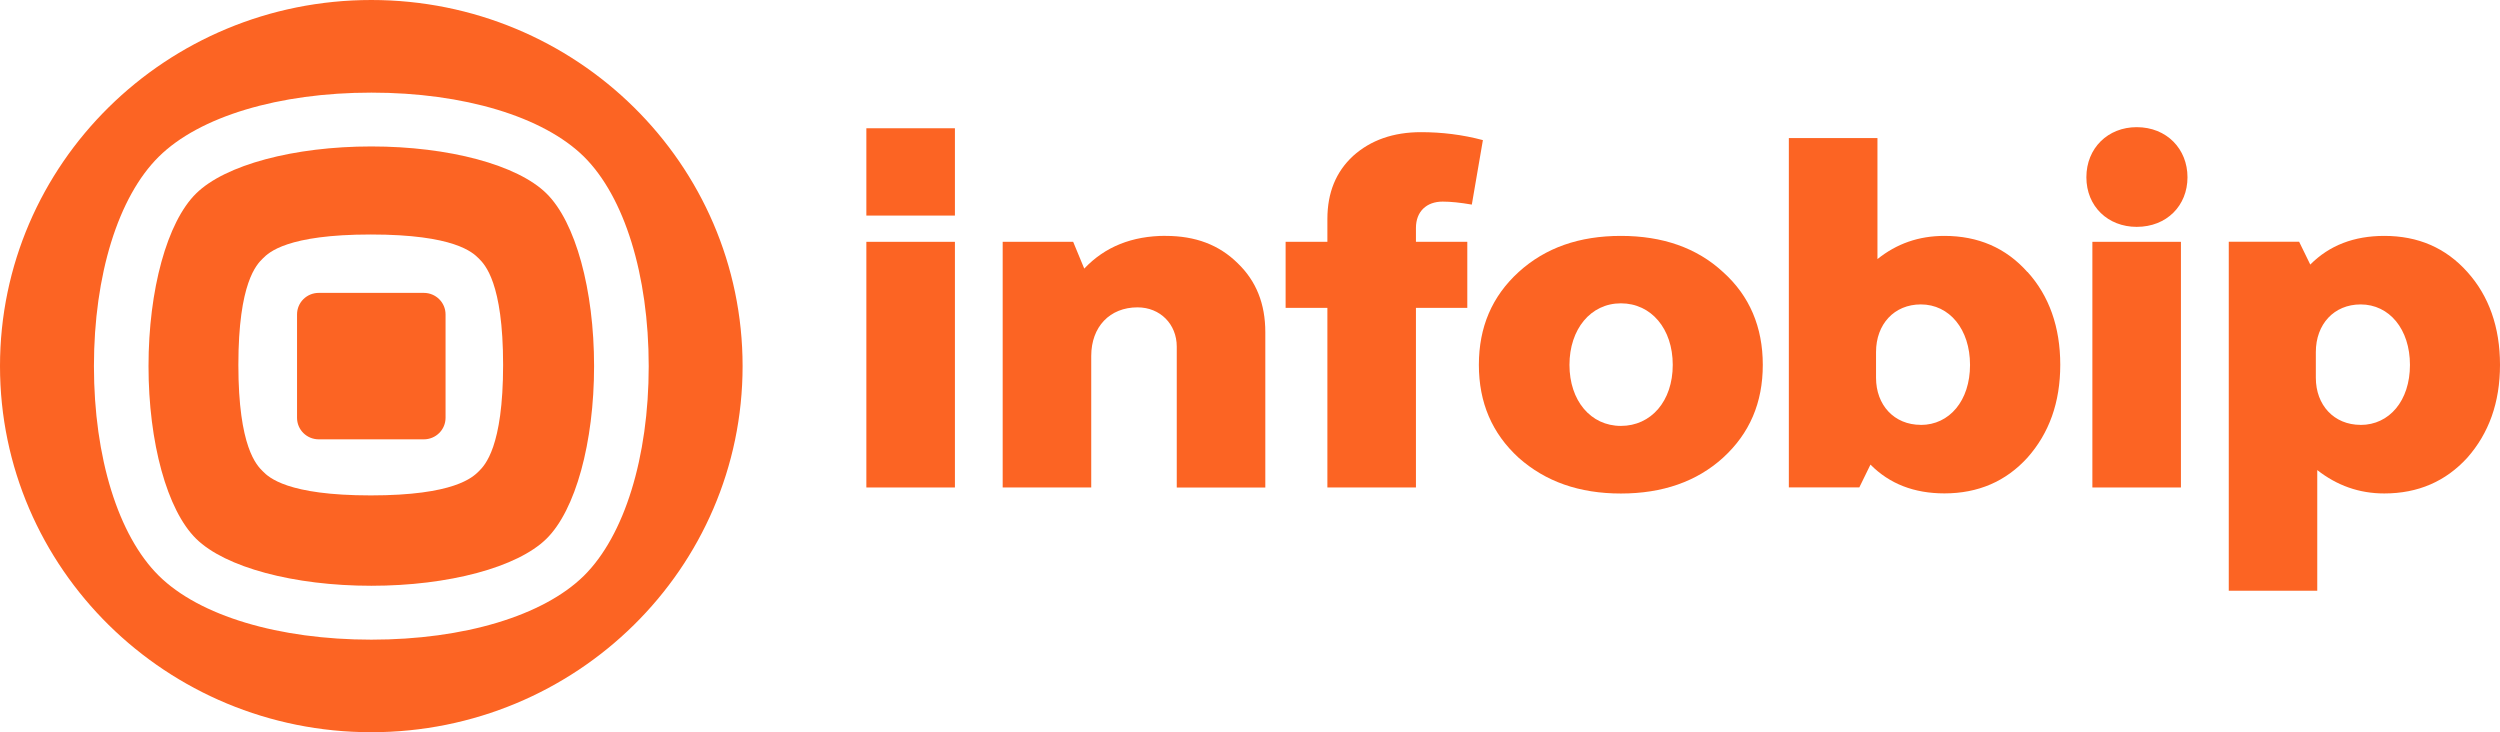 <svg width="239" height="70" viewBox="0 0 239 70" fill="none" xmlns="http://www.w3.org/2000/svg">
<g clip-path="url(#clip0_89_953)">
<path d="M55.823 55.043C51.937 58.87 44.346 61.151 35.502 61.151C26.657 61.151 19.055 58.87 15.186 55.043C11.306 51.211 8.98 43.727 8.98 35.006C8.98 26.285 11.306 18.801 15.186 14.974C19.061 11.142 26.663 8.855 35.502 8.855C44.34 8.855 51.937 11.148 55.823 14.974C59.692 18.807 62.017 26.291 62.017 35.006C62.017 43.721 59.692 51.211 55.823 55.043ZM70.992 35C70.992 15.668 55.102 0 35.496 0C15.89 0 0 15.668 0 35C0 54.332 15.89 70 35.496 70C55.102 70 70.992 54.332 70.992 35Z" fill="#FC6423"/>
<path d="M42.595 30.059V39.941C42.595 41.084 41.66 42 40.519 42H30.473C29.326 42 28.397 41.084 28.397 39.941V30.059C28.397 28.916 29.326 28 30.473 28H40.519C41.66 28 42.595 28.916 42.595 30.059Z" fill="#FC6423"/>
<path d="M52.238 18.492C49.47 15.762 42.903 14 35.496 14C28.095 14 21.523 15.768 18.754 18.492C15.973 21.216 14.198 27.703 14.198 35C14.198 42.297 15.973 48.784 18.754 51.508C21.523 54.233 28.089 56 35.496 56C42.897 56 49.47 54.233 52.238 51.508C55.019 48.778 56.794 42.297 56.794 35C56.794 27.703 55.019 21.216 52.238 18.492ZM45.772 45.057C45.192 45.628 43.435 47.361 35.449 47.361C27.462 47.361 25.693 45.634 25.125 45.057C24.546 44.485 22.788 42.752 22.788 34.883C22.788 27.014 24.54 25.282 25.125 24.71C25.693 24.138 27.45 22.418 35.449 22.418C43.447 22.418 45.192 24.133 45.772 24.71C46.346 25.282 48.097 27.014 48.097 34.883C48.097 42.752 46.346 44.485 45.772 45.057Z" fill="#FC6423"/>
<path d="M111.451 22.546C108.227 22.546 105.63 23.59 103.654 25.678L102.595 23.118H95.856V46.603H104.322V34.032C104.322 31.232 106.103 29.383 108.747 29.383C110.913 29.383 112.498 30.993 112.498 33.133V46.608H120.964V31.757C120.964 29.05 120.1 26.868 118.319 25.159C116.539 23.403 114.279 22.552 111.439 22.552H111.451V22.546Z" fill="#FC6423"/>
<path d="M91.29 12.262H82.824V20.609H91.29V12.262Z" fill="#FC6423"/>
<path d="M91.29 23.118H82.824V46.603H91.29V23.118Z" fill="#FC6423"/>
<path d="M235.882 26.005C233.812 23.689 231.167 22.552 227.943 22.552C225.05 22.552 222.696 23.45 220.862 25.293L219.797 23.112H213.07V56.473H221.53V44.94C223.411 46.41 225.523 47.174 227.937 47.174C231.161 47.174 233.806 46.025 235.876 43.756C237.935 41.423 239 38.483 239 34.878C239 31.273 237.935 28.28 235.876 25.999H235.882V26.005ZM225.677 40.618C223.122 40.618 221.394 38.722 221.394 36.12V33.653C221.394 30.998 223.127 29.103 225.677 29.103C228.422 29.103 230.392 31.471 230.392 34.889C230.392 38.308 228.422 40.623 225.677 40.623V40.618Z" fill="#FC6423"/>
<path d="M204.267 12.157C201.522 12.157 199.458 14.152 199.458 16.946C199.458 19.74 201.528 21.688 204.267 21.688C207.154 21.688 209.124 19.647 209.124 16.946C209.124 14.245 207.148 12.157 204.267 12.157Z" fill="#FC6423"/>
<path d="M208.497 23.118H200.031V46.603H208.497V23.118Z" fill="#FC6423"/>
<path d="M164.719 26.005C162.216 23.689 158.939 22.552 154.958 22.552C150.976 22.552 147.74 23.683 145.184 26.005C142.629 28.338 141.38 31.278 141.38 34.883C141.38 38.488 142.635 41.428 145.184 43.762C147.74 46.031 150.964 47.18 154.958 47.18C158.951 47.18 162.216 46.031 164.719 43.762C167.275 41.428 168.523 38.488 168.523 34.883C168.523 31.278 167.269 28.286 164.719 26.005ZM154.958 40.717C152.065 40.717 150.041 38.296 150.041 34.883C150.041 31.471 152.065 28.998 154.958 28.998C157.85 28.998 159.915 31.418 159.915 34.883C159.915 38.348 157.845 40.717 154.958 40.717Z" fill="#FC6423"/>
<path d="M137.914 19.274C138.683 19.274 139.6 19.367 140.706 19.559L141.765 13.394C139.789 12.869 137.819 12.635 135.849 12.635C133.205 12.635 131.039 13.394 129.353 14.91C127.714 16.427 126.898 18.422 126.898 20.936V23.118H122.905V29.429H126.898V46.603H135.364V29.429H140.274V23.118H135.364V21.788C135.364 20.224 136.375 19.274 137.914 19.274Z" fill="#FC6423"/>
<path d="M193.819 26.005C191.761 23.689 189.104 22.552 185.88 22.552C183.425 22.552 181.319 23.298 179.485 24.768V13.201H171.013V46.596H177.751L178.816 44.415C180.638 46.258 182.999 47.168 185.886 47.168C189.11 47.168 191.766 46.019 193.825 43.75C195.896 41.416 196.961 38.477 196.961 34.871C196.961 31.267 195.896 28.274 193.825 25.993V26.005H193.819ZM183.632 40.617C181.076 40.617 179.349 38.721 179.349 36.12V33.652C179.349 30.998 181.082 29.102 183.632 29.102C186.365 29.102 188.335 31.471 188.335 34.889C188.335 38.307 186.365 40.623 183.632 40.623V40.617Z" fill="#FC6423"/>
</g>
<defs>
<clipPath id="clip0_89_953">
<rect width="239" height="70" fill="white"/>
</clipPath>
</defs>
</svg>
